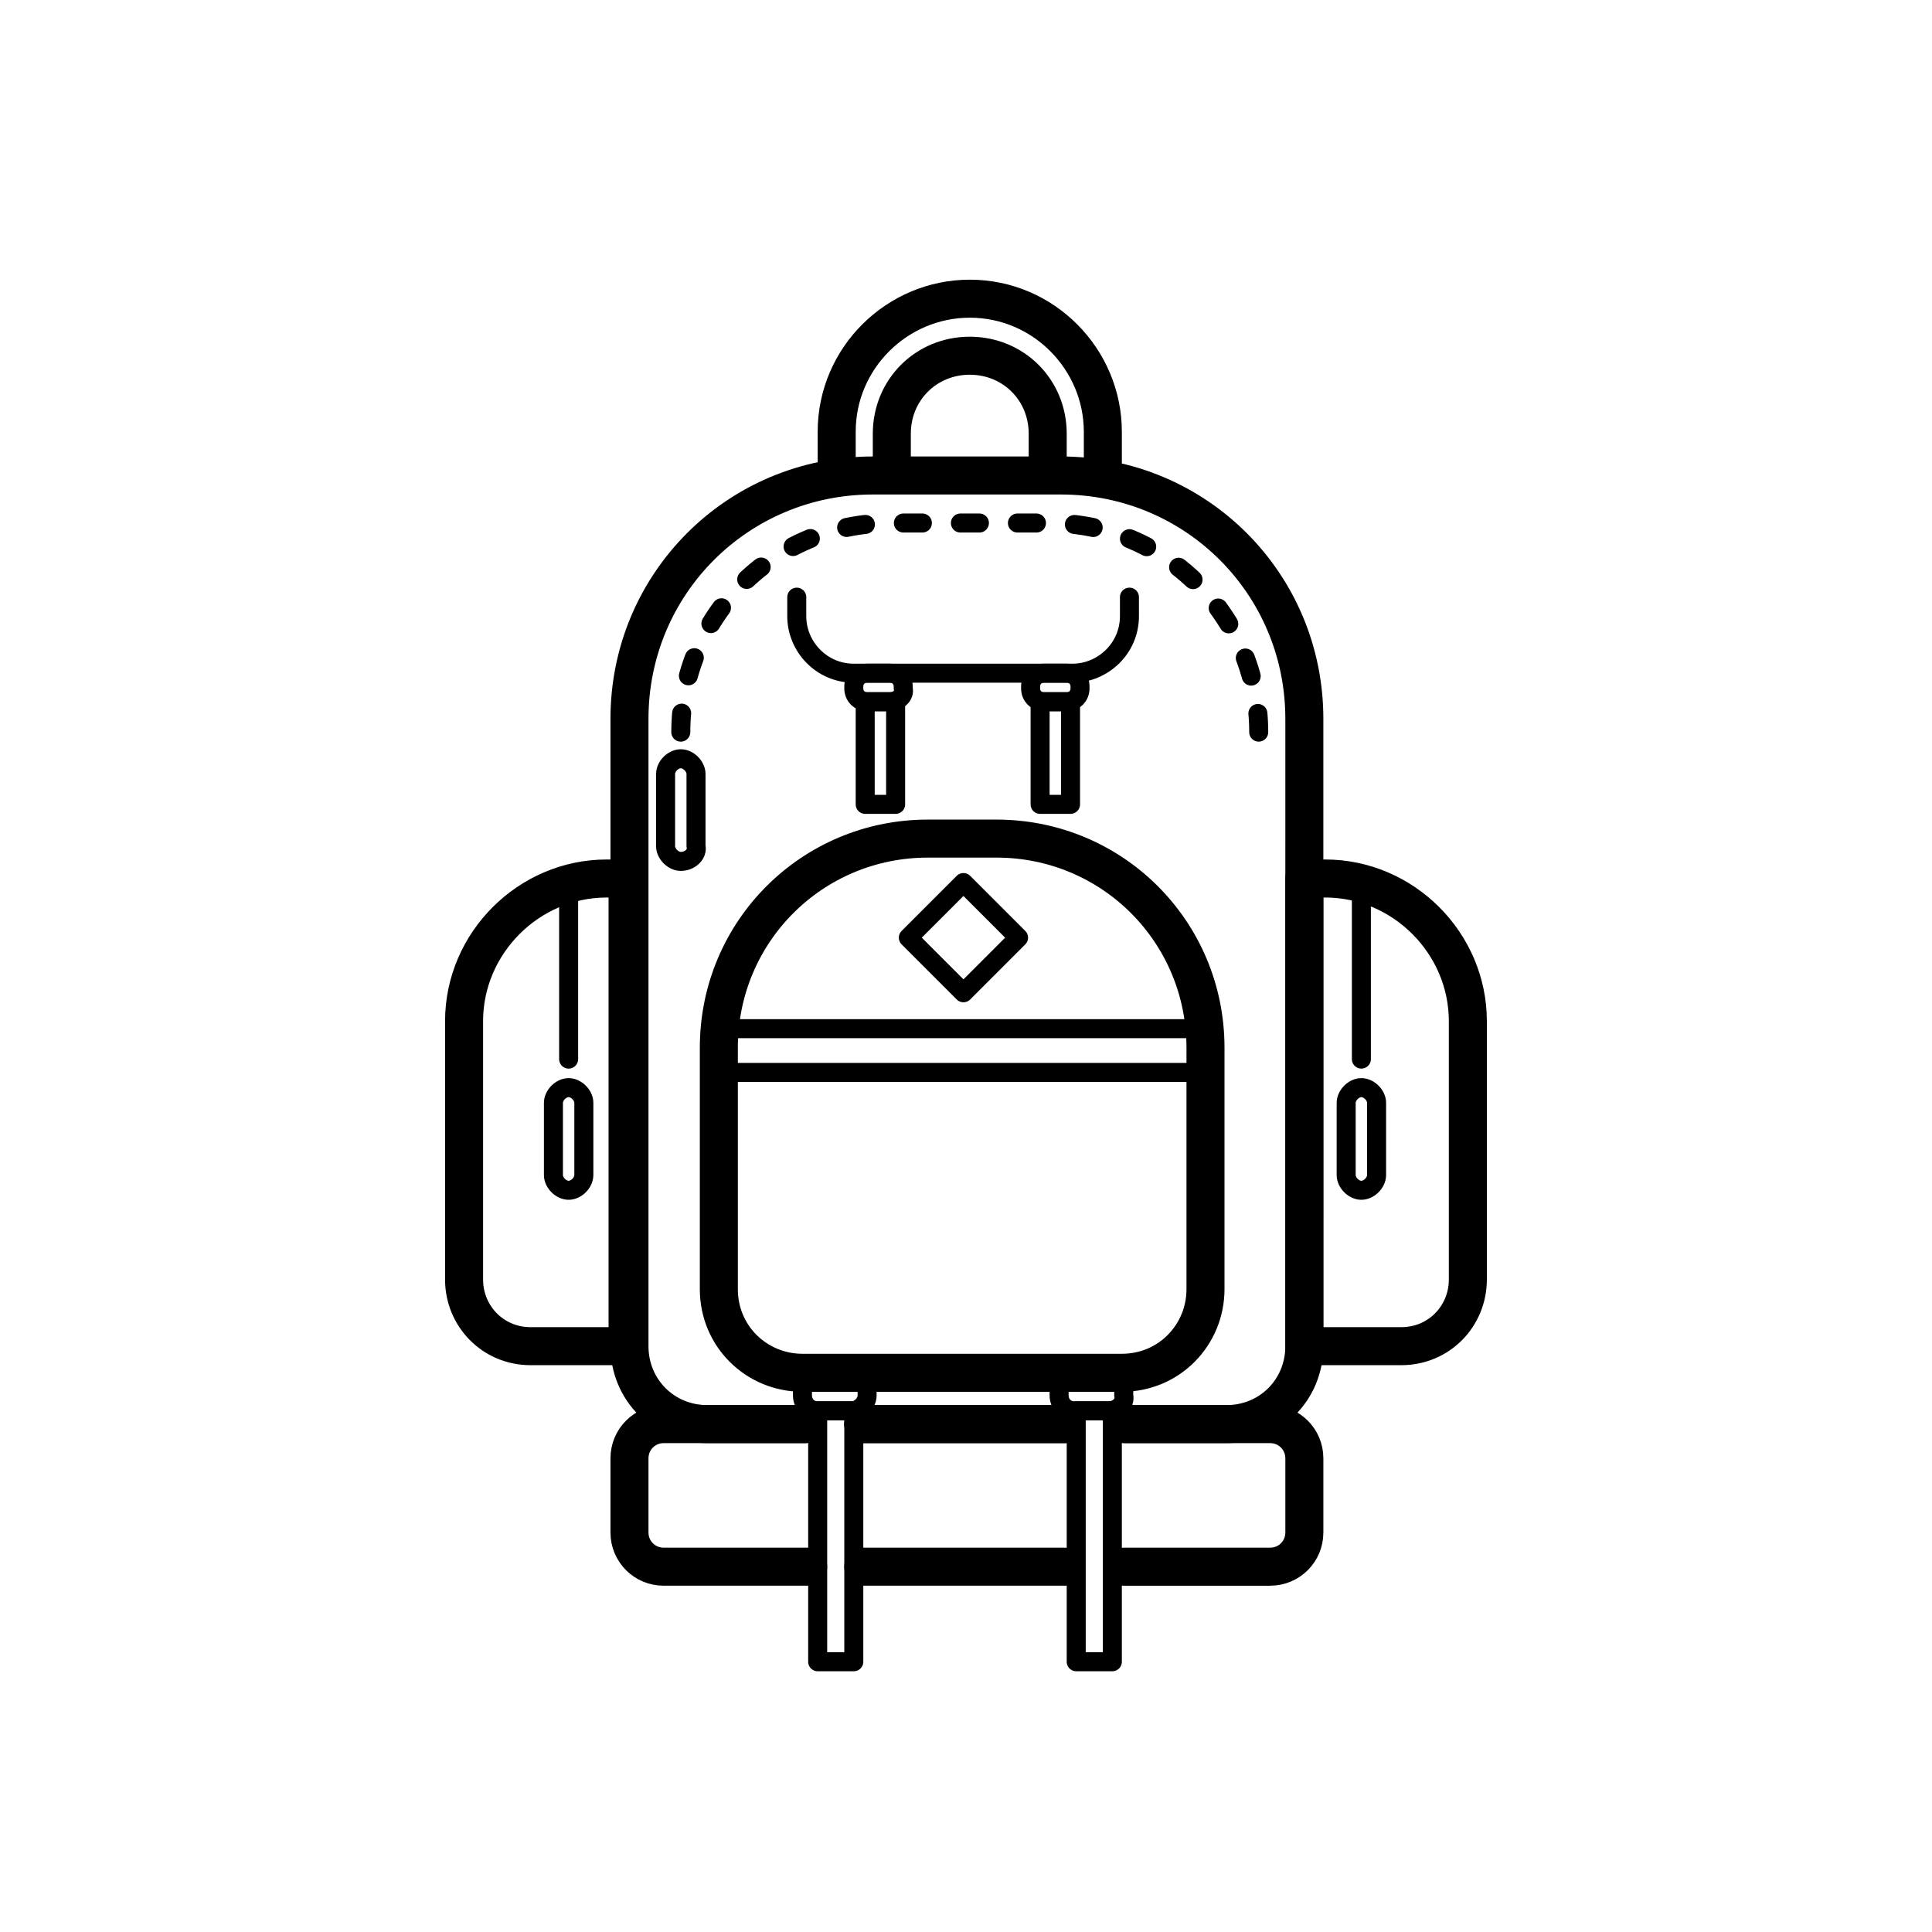 <?xml version="1.0" encoding="UTF-8"?>
<!-- Uploaded to: SVG Repo, www.svgrepo.com, Generator: SVG Repo Mixer Tools -->
<svg width="800px" height="800px" version="1.1" viewBox="144 144 512 512" xmlns="http://www.w3.org/2000/svg">
 <g fill="none" stroke="#000000" stroke-linecap="round" stroke-linejoin="round" stroke-miterlimit="10">
  <path transform="matrix(3.562 -3.562 3.562 3.562 48.823 397.12)" d="m47.8 46.5h4.1v4.1h-4.1z"/>
  <path transform="matrix(5.038 0 0 5.038 148.09 148.09)" d="m57.2 23.5v-1.6c0-3.8-3.1-7-7-7-3.8 0-7 3.1-7 7v1.6" stroke-width="2"/>
  <path transform="matrix(5.038 0 0 5.038 148.09 148.09)" d="m54.3 23.7v-1.7c0-2.3-1.8-4.1-4.1-4.1s-4.1 1.8-4.1 4.1v1.7" stroke-width="2"/>
  <path transform="matrix(5.038 0 0 5.038 148.09 148.09)" d="m70.8 61.8c-0.4 0-0.8-0.4-0.8-0.8v-3.8c0-0.4 0.4-0.8 0.8-0.8 0.4 0 0.8 0.4 0.8 0.8v3.8c0 0.4-0.4 0.8-0.8 0.8z"/>
  <path transform="matrix(5.038 0 0 5.038 148.09 148.09)" d="m29.1 61.8c-0.4 0-0.8-0.4-0.8-0.8v-3.8c0-0.4 0.4-0.8 0.8-0.8 0.4 0 0.8 0.4 0.8 0.8v3.8c0 0.4-0.4 0.8-0.8 0.8z"/>
  <path transform="matrix(5.038 0 0 5.038 148.09 148.09)" d="m35 44.5c-0.4 0-0.8-0.4-0.8-0.8v-3.8c0-0.4 0.4-0.8 0.8-0.8 0.4 0 0.8 0.4 0.8 0.8v3.8c0.1 0.4-0.3 0.8-0.8 0.8z"/>
  <path transform="matrix(5.038 0 0 5.038 148.09 148.09)" d="m55.2 74.1h-10.6" stroke-width="2"/>
  <path transform="matrix(5.038 0 0 5.038 148.09 148.09)" d="m41.6 74.1h-5.2c-2.3 0-4.1-1.8-4.1-4.1v-33c0-7.1 5.7-12.8 12.8-12.8h9.9c7.1 0 12.8 5.7 12.8 12.8l-7.75e-4 33c0 2.3-1.8 4.1-4.1 4.1h-5.3" stroke-width="2"/>
  <path transform="matrix(5.038 0 0 5.038 148.09 148.09)" d="m41.7 81.6h-7.6c-1 0-1.8-0.8-1.8-1.8v-3.9c0-1 0.8-1.8 1.8-1.8h7.4" stroke-width="2"/>
  <path transform="matrix(5.038 0 0 5.038 148.09 148.09)" d="m55.2 81.6h-10.6" stroke-width="2"/>
  <path transform="matrix(5.038 0 0 5.038 148.09 148.09)" d="m58.3 74.1h7.7c1 0 1.8 0.8 1.8 1.8v3.9c0 1-0.8 1.8-1.8 1.8h-7.7" stroke-width="2"/>
  <path transform="matrix(5.038 0 0 5.038 148.09 148.09)" d="m44.6 74.1h10.6" stroke-width="2"/>
  <path transform="matrix(5.038 0 0 5.038 148.09 148.09)" d="m48 43.3h3.6c6.1 0 11 4.9 11 11v12.7c0 2.4-1.9 4.4-4.4 4.4h-16.799c-2.4 0-4.4-1.9-4.4-4.4v-12.699c0-6.1 4.9-11.001 11-11.001z" stroke-width="2"/>
  <path transform="matrix(5.038 0 0 5.038 148.09 148.09)" d="m31.1 45.4h1.1v24.6h-5.1c-2 0-3.5-1.6-3.5-3.5v-13.6c0-4.1 3.4-7.5 7.5-7.5z" stroke-width="2"/>
  <path transform="matrix(5.038 0 0 5.038 148.09 148.09)" d="m68.9 45.4h-1.1v24.6h5.1c2 0 3.5-1.6 3.5-3.5v-13.6c0-4.1-3.4-7.5-7.5-7.5z" stroke-width="2"/>
  <path transform="matrix(5.038 0 0 5.038 148.09 148.09)" d="m29.1 45.7v9.199"/>
  <path transform="matrix(5.038 0 0 5.038 148.09 148.09)" d="m70.8 45.7v9.199"/>
  <path transform="matrix(5.038 0 0 5.038 148.09 148.09)" d="m37.5 53.3h24.7"/>
  <path transform="matrix(5.038 0 0 5.038 148.09 148.09)" d="m37.5 55.6h24.7"/>
  <path transform="matrix(5.038 0 0 5.038 148.09 148.09)" d="m44 73.4h-1.8c-0.5 0-0.8-0.4-0.8-0.8v-0.3c0-0.5 0.4-0.8 0.8-0.8h1.8c0.5 0 0.8 0.4 0.8 0.8v0.3c0 0.4-0.4 0.8-0.8 0.8z"/>
  <path transform="matrix(5.038 0 0 5.038 148.09 148.09)" d="m42.2 73.4h1.9v13.2h-1.9z"/>
  <path transform="matrix(5.038 0 0 5.038 148.09 148.09)" d="m57.5 73.4h-1.8c-0.5 0-0.8-0.4-0.8-0.8v-0.3c0-0.5 0.4-0.8 0.8-0.8h1.8c0.5 0 0.8 0.4 0.8 0.8v0.3c0.1 0.4-0.3 0.8-0.8 0.8z"/>
  <path transform="matrix(5.038 0 0 5.038 148.09 148.09)" d="m55.8 73.4h1.9v13.2h-1.9z"/>
  <path transform="matrix(5.038 0 0 5.038 148.09 148.09)" d="m41.1 30.6v1c0 1.6 1.3 3 3 3h11.5c1.6 0 3-1.3 3-3v-1"/>
  <path transform="matrix(5.038 0 0 5.038 148.09 148.09)" d="m46 36.1h-1.2c-0.4 0-0.7-0.3-0.7-0.7v-0.1c0-0.4 0.3-0.7 0.7-0.7h1.2c0.4 0 0.7 0.3 0.7 0.7v0.1c0.099 0.4-0.3 0.7-0.7 0.7z"/>
  <path transform="matrix(5.038 0 0 5.038 148.09 148.09)" d="m55.3 36.1h-1.2c-0.4 0-0.7-0.3-0.7-0.7v-0.1c0-0.4 0.3-0.7 0.7-0.7h1.2c0.4 0 0.7 0.3 0.7 0.7v0.1c0 0.4-0.3 0.7-0.7 0.7z"/>
  <path transform="matrix(5.038 0 0 5.038 148.09 148.09)" d="m44.7 36.1h1.6v5.4h-1.6z"/>
  <path transform="matrix(5.038 0 0 5.038 148.09 148.09)" d="m53.9 36.1h1.6v5.4h-1.6z"/>
  <path transform="matrix(5.038 0 0 5.038 148.09 148.09)" d="m35 37.7c0-6.1 4.9-11 11-11h8.4c6.1 0 11 4.9 11 11" stroke-dasharray="1,2,1,2,1,2"/>
 </g>
</svg>